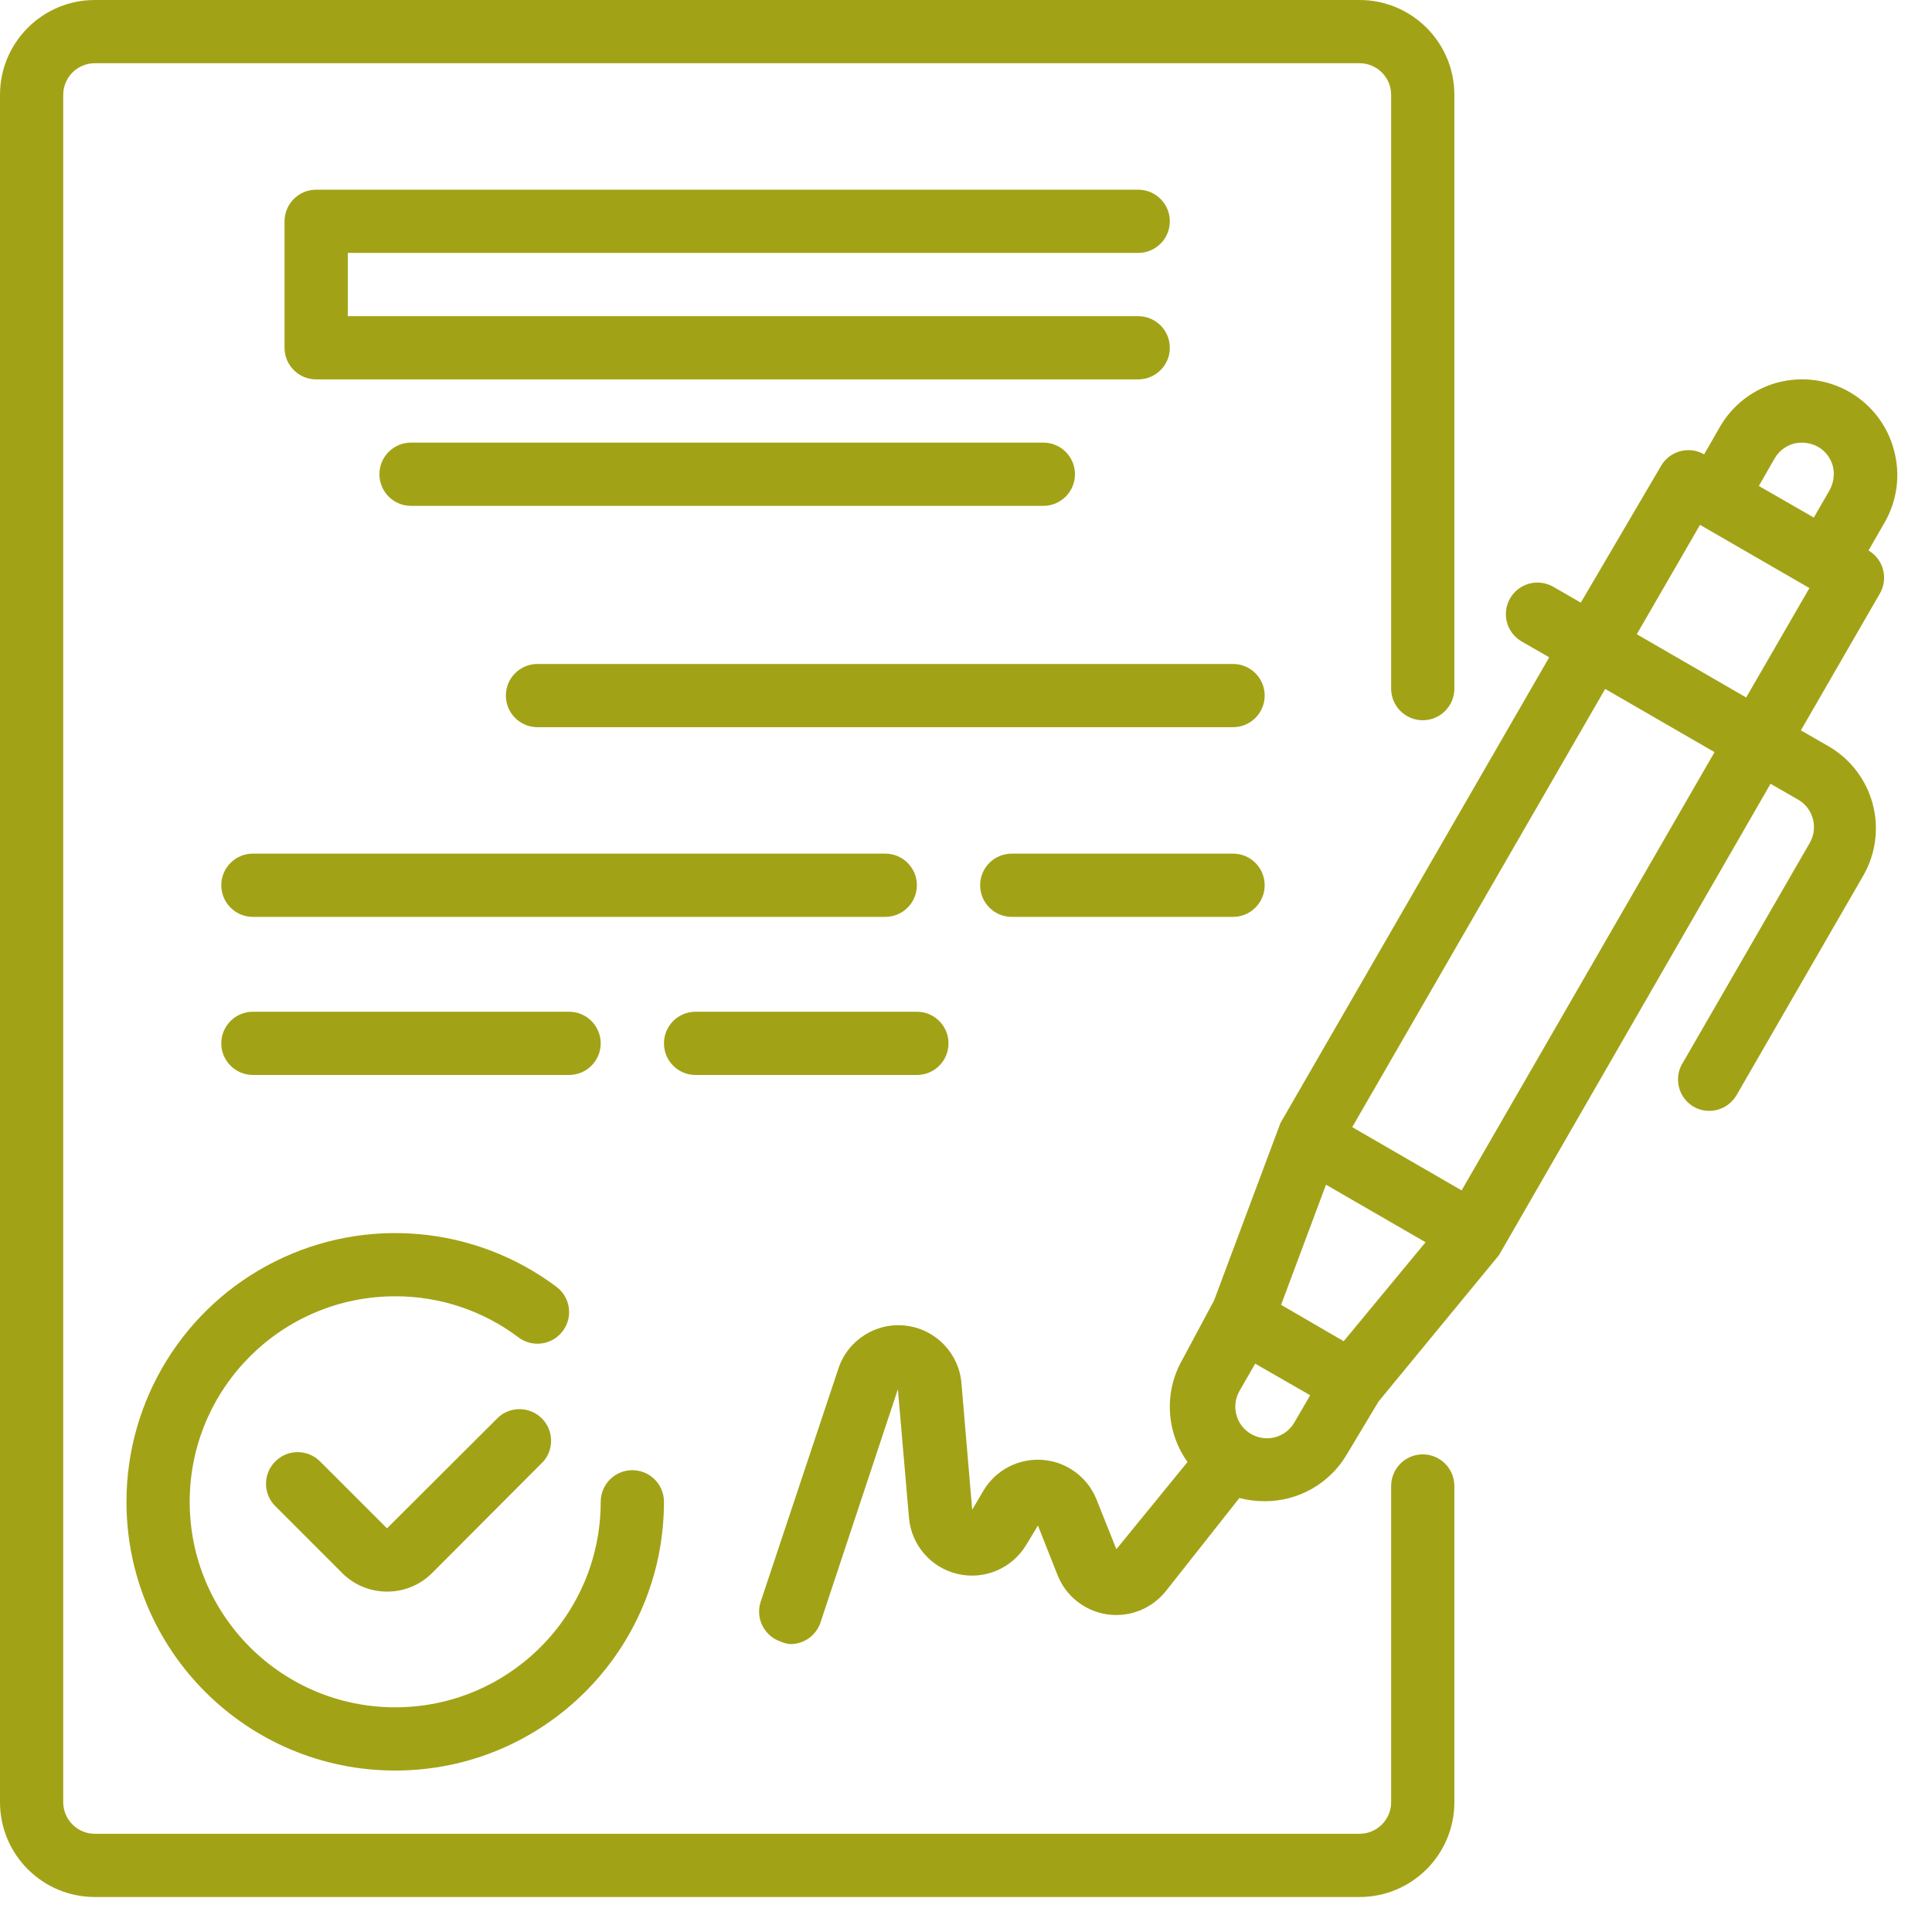 <?xml version="1.0" encoding="UTF-8"?> <svg xmlns="http://www.w3.org/2000/svg" width="54" height="54" viewBox="0 0 54 54" fill="none"><path d="M52.933 12.567C52.751 11.888 52.305 11.309 51.696 10.958C51.086 10.606 50.361 10.511 49.681 10.693C49.002 10.876 48.423 11.321 48.073 11.93L47.631 12.699C47.211 12.458 46.675 12.6 46.429 13.018L44.184 16.844L43.416 16.402C43.212 16.284 42.969 16.252 42.742 16.313C42.515 16.375 42.322 16.524 42.205 16.729C41.965 17.151 42.111 17.688 42.532 17.93L43.301 18.372L35.789 31.389L33.934 36.347L33.05 37.999C32.532 38.899 32.588 40.018 33.191 40.863L31.203 43.301L30.646 41.906C30.395 41.283 29.814 40.857 29.146 40.805C28.477 40.752 27.836 41.083 27.491 41.658L27.173 42.197L26.873 38.662C26.804 37.826 26.156 37.154 25.323 37.053C24.49 36.952 23.701 37.451 23.435 38.247L21.261 44.769C21.11 45.23 21.358 45.727 21.818 45.882C21.904 45.922 21.997 45.947 22.092 45.953C22.472 45.954 22.81 45.712 22.932 45.352L25.096 38.83L25.406 42.418C25.47 43.183 26.02 43.82 26.768 43.993C27.516 44.167 28.29 43.837 28.684 43.178L29.011 42.639L29.559 44.026C29.792 44.611 30.318 45.028 30.941 45.121C31.563 45.214 32.188 44.968 32.582 44.477L34.641 41.87C34.868 41.93 35.103 41.959 35.339 41.959C36.286 41.966 37.165 41.467 37.645 40.65L38.529 39.175L41.896 35.083L49.487 21.907L50.256 22.349C50.461 22.466 50.61 22.66 50.671 22.888C50.732 23.115 50.7 23.357 50.583 23.56L47.048 29.684C46.914 29.885 46.869 30.132 46.923 30.367C46.976 30.603 47.123 30.806 47.331 30.93C47.534 31.048 47.777 31.08 48.004 31.019C48.231 30.957 48.424 30.808 48.541 30.603L52.076 24.479C52.429 23.869 52.524 23.144 52.341 22.464C52.158 21.785 51.713 21.206 51.104 20.856L50.335 20.414L52.544 16.587C52.785 16.167 52.644 15.632 52.226 15.386L52.668 14.617C53.03 13.998 53.126 13.258 52.933 12.567ZM49.601 12.814C49.718 12.609 49.913 12.46 50.141 12.399C50.368 12.343 50.608 12.374 50.812 12.487C51.017 12.604 51.166 12.798 51.228 13.026C51.284 13.253 51.252 13.493 51.139 13.698L50.697 14.466L49.16 13.583L49.601 12.814ZM37.557 37.487L37.115 37.231L35.807 36.471L37.062 33.113L39.845 34.721L37.557 37.487ZM34.906 40.041C34.532 39.781 34.418 39.28 34.641 38.883L35.083 38.114L36.62 38.998L36.178 39.758C36.054 39.973 35.846 40.126 35.604 40.18C35.362 40.233 35.109 40.183 34.906 40.041ZM40.853 33.272L37.795 31.504L44.865 19.256L47.922 21.023L40.853 33.272ZM48.806 19.495L45.749 17.727L47.516 14.67L50.574 16.437L48.806 19.495Z" fill="#A2A217"></path><path d="M13.944 39.599L10.817 42.718L8.943 40.845C8.598 40.502 8.042 40.502 7.697 40.845C7.529 41.011 7.435 41.236 7.435 41.472C7.435 41.708 7.529 41.934 7.697 42.099L9.57 43.973C9.902 44.302 10.35 44.486 10.817 44.486C11.286 44.488 11.738 44.304 12.071 43.973L15.191 40.845C15.491 40.494 15.471 39.971 15.145 39.645C14.818 39.319 14.295 39.298 13.944 39.599Z" fill="#A2A217"></path><path d="M3.535 41.976C3.535 46.125 6.898 49.487 11.046 49.487C15.194 49.487 18.558 46.125 18.558 41.976C18.558 41.488 18.162 41.092 17.674 41.092C17.186 41.092 16.79 41.488 16.79 41.976C16.79 45.148 14.218 47.72 11.046 47.72C7.874 47.72 5.302 45.148 5.302 41.976C5.302 38.804 7.874 36.232 11.046 36.232C12.29 36.228 13.5 36.632 14.492 37.381C14.883 37.674 15.437 37.594 15.729 37.204C16.023 36.813 15.944 36.26 15.553 35.967C13.277 34.26 10.231 33.986 7.687 35.258C5.142 36.53 3.535 39.131 3.535 41.976Z" fill="#A2A217"></path><path d="M31.813 7.069C32.301 7.069 32.697 6.674 32.697 6.186C32.697 5.698 32.301 5.302 31.813 5.302H8.837C8.349 5.302 7.953 5.698 7.953 6.186V9.72C7.953 10.209 8.349 10.604 8.837 10.604H31.813C32.301 10.604 32.697 10.209 32.697 9.72C32.697 9.232 32.301 8.837 31.813 8.837H9.721V7.069H31.813Z" fill="#A2A217"></path><path d="M11.488 12.371C11 12.371 10.605 12.767 10.605 13.255C10.605 13.743 11 14.139 11.488 14.139H29.162C29.65 14.139 30.046 13.743 30.046 13.255C30.046 12.767 29.65 12.371 29.162 12.371H11.488Z" fill="#A2A217"></path><path d="M34.464 18.558H15.023C14.535 18.558 14.139 18.953 14.139 19.441C14.139 19.93 14.535 20.325 15.023 20.325H34.464C34.952 20.325 35.348 19.93 35.348 19.441C35.348 18.953 34.952 18.558 34.464 18.558Z" fill="#A2A217"></path><path d="M25.627 24.743C25.627 24.255 25.231 23.859 24.743 23.859H7.069C6.581 23.859 6.185 24.255 6.185 24.743C6.185 25.232 6.581 25.627 7.069 25.627H24.743C25.231 25.627 25.627 25.232 25.627 24.743Z" fill="#A2A217"></path><path d="M34.464 23.859H28.279C27.791 23.859 27.395 24.255 27.395 24.743C27.395 25.232 27.791 25.627 28.279 25.627H34.464C34.952 25.627 35.348 25.232 35.348 24.743C35.348 24.255 34.952 23.859 34.464 23.859Z" fill="#A2A217"></path><path d="M15.906 30.045C16.394 30.045 16.79 29.65 16.79 29.162C16.79 28.674 16.394 28.278 15.906 28.278H7.069C6.581 28.278 6.185 28.674 6.185 29.162C6.185 29.65 6.581 30.045 7.069 30.045H15.906Z" fill="#A2A217"></path><path d="M19.441 30.046H25.627C26.115 30.046 26.511 29.651 26.511 29.162C26.511 28.674 26.115 28.278 25.627 28.278H19.441C18.953 28.278 18.558 28.674 18.558 29.162C18.558 29.651 18.953 30.046 19.441 30.046Z" fill="#A2A217"></path><path d="M39.766 40.65C39.278 40.65 38.883 41.046 38.883 41.534V50.371C38.883 50.859 38.487 51.255 37.999 51.255H2.651C2.163 51.255 1.767 50.859 1.767 50.371V2.651C1.767 2.163 2.163 1.767 2.651 1.767H37.999C38.487 1.767 38.883 2.163 38.883 2.651V19.247C38.883 19.735 39.278 20.131 39.766 20.131C40.254 20.131 40.65 19.735 40.65 19.247V2.651C40.65 1.187 39.463 0 37.999 0H2.651C1.187 0 0 1.187 0 2.651V50.371C0 51.835 1.187 53.022 2.651 53.022H37.999C39.463 53.022 40.65 51.835 40.65 50.371V41.534C40.65 41.046 40.254 40.65 39.766 40.65Z" fill="#A2A217"></path></svg> 